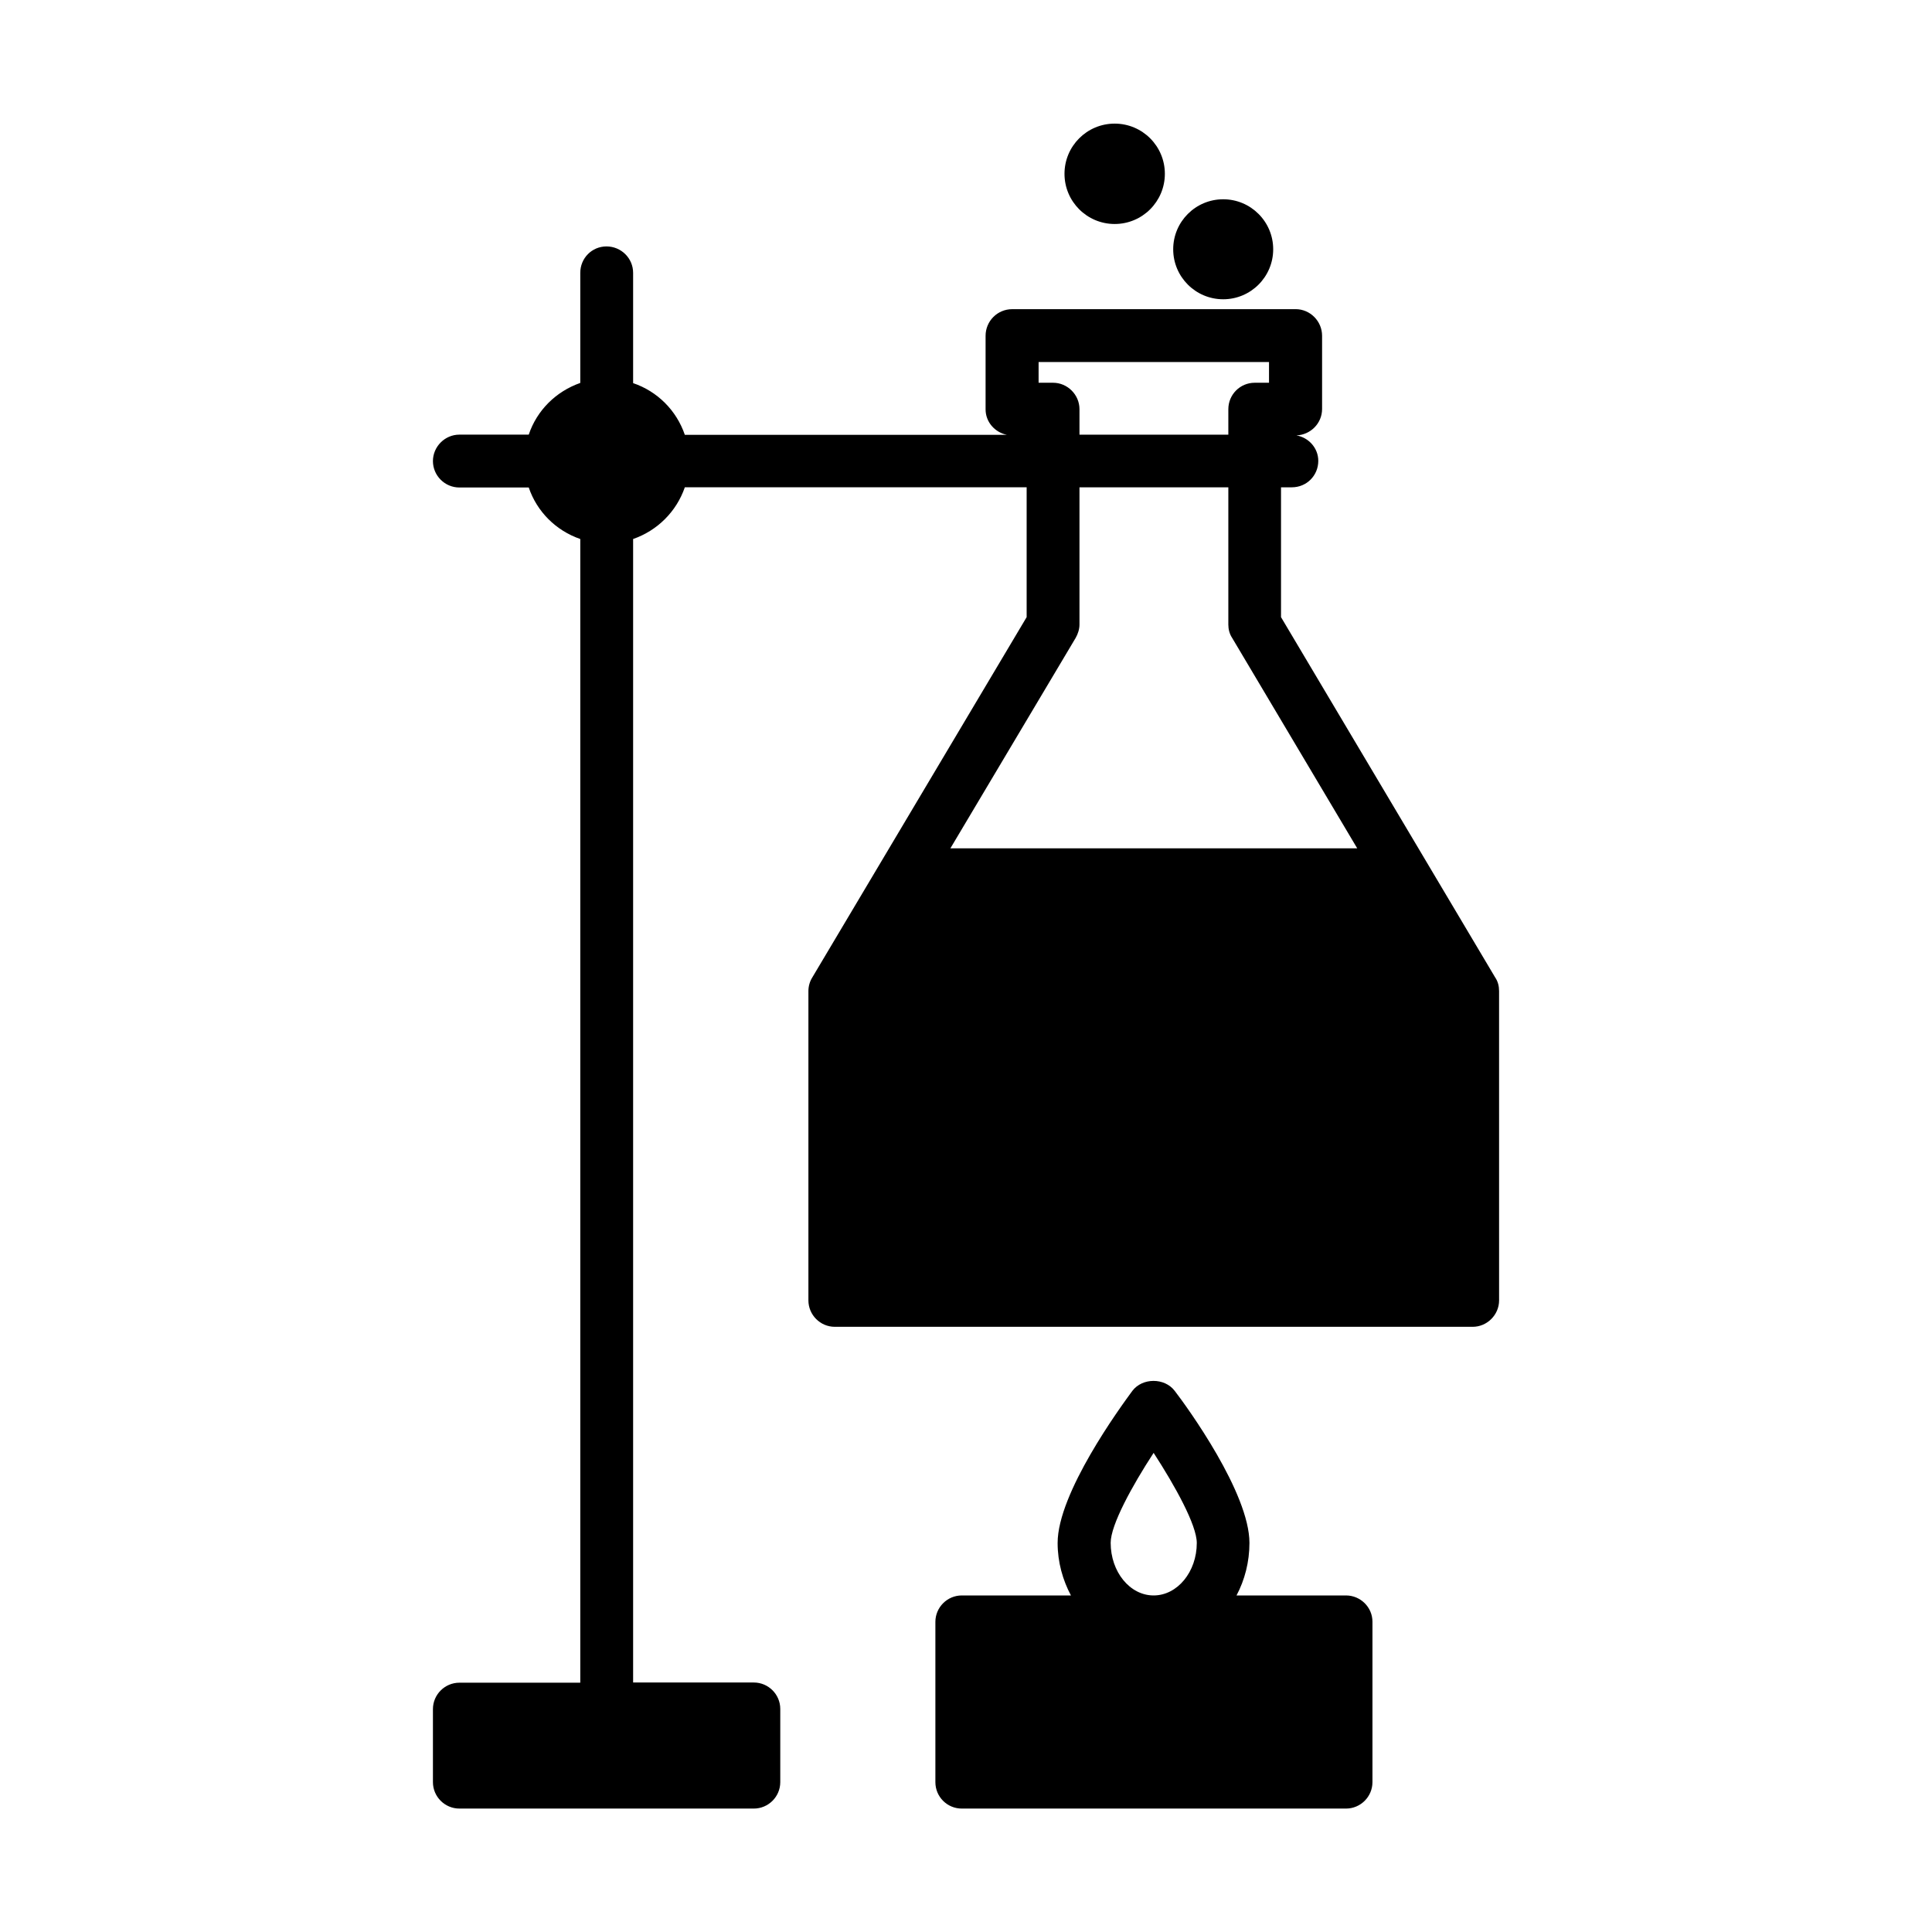 <?xml version="1.0" encoding="UTF-8"?>
<!-- Uploaded to: ICON Repo, www.iconrepo.com, Generator: ICON Repo Mixer Tools -->
<svg fill="#000000" width="800px" height="800px" version="1.1" viewBox="144 144 512 512" xmlns="http://www.w3.org/2000/svg">
 <g>
  <path d="m540.26 403.07-56.777-95.52v-34.41h2.871c3.93 0 7.004-3.125 7.004-7.004 0-3.426-2.57-6.195-5.793-6.75 3.727-0.152 6.801-3.176 6.801-7.004v-19.398c0-3.879-3.176-7.055-7.004-7.055l-37.637 0.004h-37.48c-3.93 0-7.055 3.176-7.055 7.055v19.496c0 3.375 2.469 6.098 5.644 6.75h-85.348c-2.215-6.5-7.305-11.539-13.703-13.703v-29.223c0-3.879-3.176-7.004-7.055-7.004-3.879 0-6.949 3.125-6.949 7.004v29.172c-6.449 2.266-11.488 7.254-13.656 13.703h-18.387c-3.828 0-7.004 3.176-7.004 7.004 0 3.879 3.176 7.004 7.004 7.004h18.387c2.168 6.398 7.207 11.434 13.656 13.652v303.09h-32.043c-3.828 0-7.004 3.125-7.004 7.004v19.348c0 3.879 3.176 7.004 7.004 7.004h78.039c3.828 0 7.004-3.125 7.004-7.004v-19.398c0-3.879-3.176-7.004-7.004-7.004h-31.992v-303.04c6.398-2.219 11.488-7.254 13.703-13.703h90.586v34.41l-56.828 95.52c-0.656 1.059-1.008 2.316-1.008 3.578v81.969c0 3.828 3.125 7.004 7.004 7.004h169.03c3.828 0 7.004-3.176 7.004-7.004l-0.004-81.969c0-1.309-0.301-2.519-1.008-3.578zm-121.02-163.13h61.062v5.492h-3.777c-3.93 0-7.004 3.176-7.004 7.004v6.75h-39.449v-6.75c0-3.828-3.176-7.004-7.004-7.004h-3.828zm9.824 73.102c0.605-1.059 1.008-2.316 1.008-3.527v-36.371h39.449v36.375c0 1.211 0.301 2.469 1.008 3.527l33.152 55.773h-107.82z"/>
  <path d="m500.71 566.81h-29.02c2.168-4.082 3.426-8.867 3.426-13.906 0-13.25-16.426-35.922-19.801-40.305-2.672-3.527-8.566-3.527-11.234 0-3.223 4.383-19.801 27.055-19.801 40.305 0 5.09 1.359 9.824 3.527 13.906h-28.918c-3.879 0-7.004 3.176-7.004 7.004v42.473c0 3.879 3.125 7.004 7.004 7.004h101.82c3.828 0 7.004-3.125 7.004-7.004v-42.523c0-3.828-3.176-6.953-7.004-6.953zm-50.988-37.785c5.691 8.766 11.438 19.145 11.438 23.879 0 7.656-5.141 13.906-11.438 13.906s-11.383-6.246-11.383-13.953c0-4.738 5.691-15.117 11.383-23.832z"/>
  <path d="m481.41 210.06c0 7.316-5.934 13.25-13.25 13.25-7.316 0-13.25-5.934-13.25-13.25s5.934-13.25 13.25-13.25c7.316 0 13.25 5.934 13.25 13.25"/>
  <path d="m452.7 190.06c0 7.344-5.953 13.301-13.301 13.301-7.344 0-13.297-5.957-13.297-13.301 0-7.348 5.953-13.301 13.297-13.301 7.348 0 13.301 5.953 13.301 13.301"/>
 </g>
</svg>